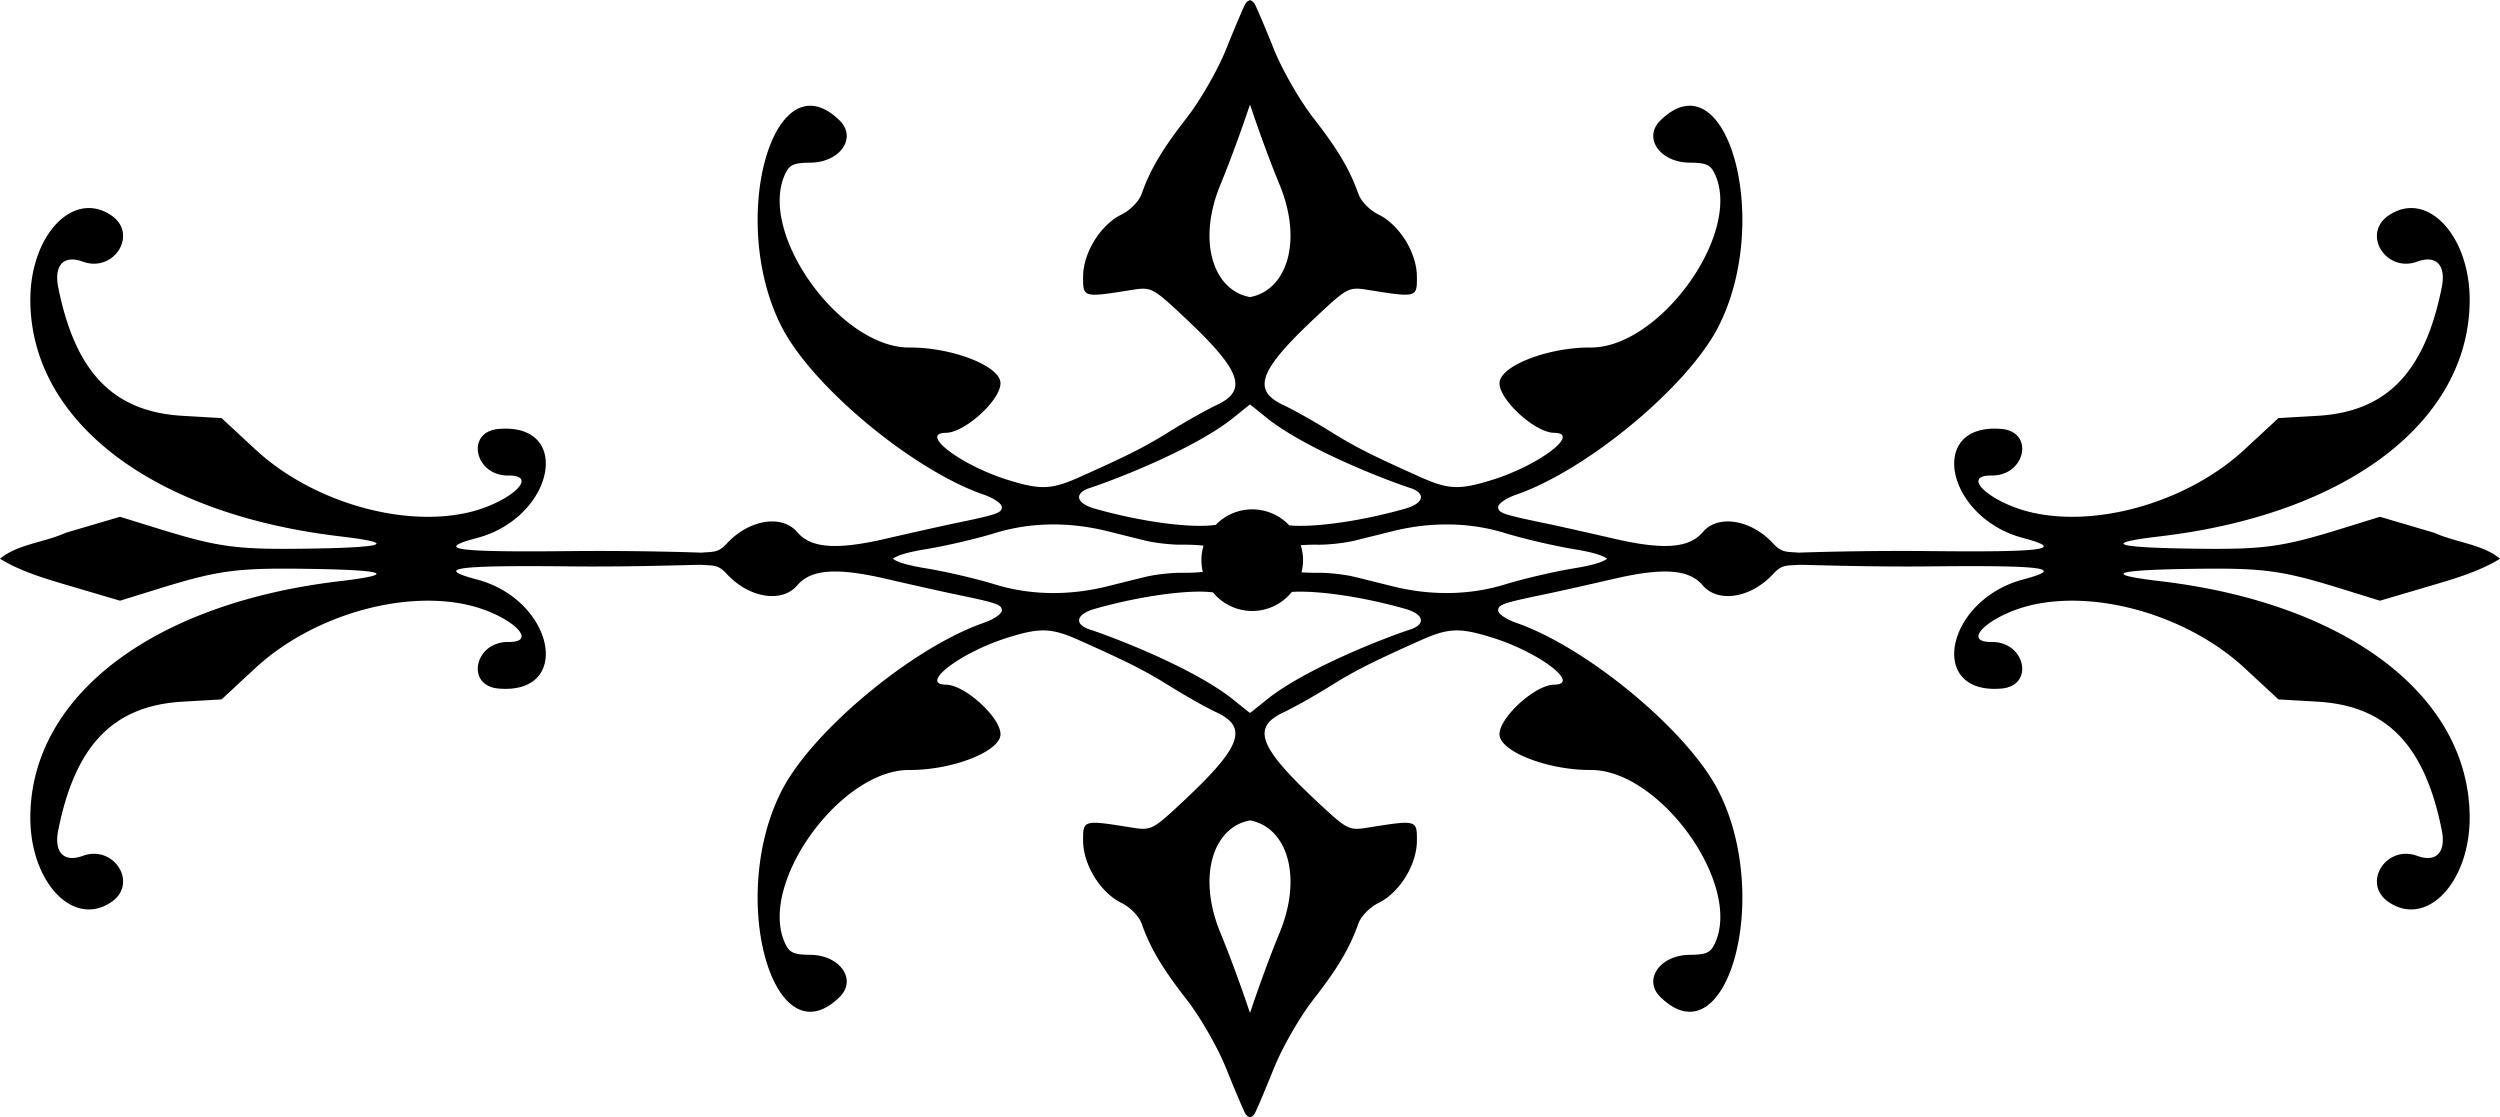 <?xml version="1.0" encoding="UTF-8" standalone="no"?>
<!-- Created with Inkscape (http://www.inkscape.org/) -->

<svg
   xmlns:dc="http://purl.org/dc/elements/1.1/"
   xmlns:cc="http://creativecommons.org/ns#"
   xmlns:rdf="http://www.w3.org/1999/02/22-rdf-syntax-ns#"
   xmlns:svg="http://www.w3.org/2000/svg"
   xmlns="http://www.w3.org/2000/svg"
   xmlns:sodipodi="http://sodipodi.sourceforge.net/DTD/sodipodi-0.dtd"
   xmlns:inkscape="http://www.inkscape.org/namespaces/inkscape"
   id="svg3386"
   version="1.1"
   inkscape:version="0.91 r13725"
   width="800"
   height="357.598"
   viewBox="0 0 800 357.598"
   sodipodi:docname="SimpleDesign51.svg">
  <defs
     id="defs3390" />
  <sodipodi:namedview
     pagecolor="#ffffff"
     bordercolor="#666666"
     borderopacity="1"
     objecttolerance="10"
     gridtolerance="10"
     guidetolerance="10"
     inkscape:pageopacity="0"
     inkscape:pageshadow="2"
     inkscape:window-width="1600"
     inkscape:window-height="837"
     id="namedview3388"
     showgrid="true"
     fit-margin-top="0"
     fit-margin-left="0"
     fit-margin-right="0"
     fit-margin-bottom="0"
     inkscape:zoom="1.38"
     inkscape:cx="400"
     inkscape:cy="178.79875"
     inkscape:window-x="-8"
     inkscape:window-y="-8"
     inkscape:window-maximized="1"
     inkscape:current-layer="svg3386" />
  <path
     style="fill:#000000"
     d="m 400,0 -0.702,0.378 c -0.35,0.251 -0.656,0.581 -0.883,1.026 -0.76,1.486 -3.521,8.02 -6.133,14.518 -2.612,6.498 -8.249,16.302 -12.527,21.789 -7.834,10.046 -11.675,16.522 -14.414,24.292 -0.841,2.385 -3.651,5.277 -6.47,6.657 -6.715,3.289 -12.223,12.183 -12.279,19.832 -0.05,6.773 -0.008,6.784 15.532,4.297 6.29,-1.007 6.673,-0.813 16.672,8.547 18.416,17.238 20.736,23.524 10.453,28.319 -3.142,1.465 -9.802,5.211 -14.801,8.322 -8.131,5.061 -13.066,7.563 -28.818,14.62 -9.152,4.1 -12.612,4.246 -23.12,0.972 -15.078,-4.697 -28.587,-14.976 -19.804,-15.068 6.066,-0.063 17.51,-10.489 17.453,-15.9 -0.057,-5.468 -15.444,-11.48 -29.17,-11.396 -21.996,0.134 -48.288,-36.235 -39.893,-55.184 1.459,-3.294 2.743,-3.913 8.236,-3.97 9.537,-0.1 14.978,-7.983 9.329,-13.515 -21.235,-20.795 -35.999,32.214 -18.441,66.211 9.872,19.114 41.991,45.739 64.595,53.545 3.156,1.09 5.75,2.859 5.762,3.932 0.02,1.914 -1.368,2.396 -15.192,5.26 -3.765,0.78 -13.591,2.977 -21.833,4.885 -15.854,3.67 -24.057,3.07 -28.424,-2.08 -4.897,-5.776 -15.482,-4.059 -22.567,3.659 -2.77,3.017 -4.398,2.574 -8.163,2.903 -2.811,-0.12 -21.409,-0.713 -41.847,-0.499 -37.022,0.388 -43.685,-0.542 -29.968,-4.18 24.805,-6.578 30.87,-36.919 6.978,-34.913 -10.679,0.897 -7.736,15.019 3.106,14.906 10.448,-0.109 -0.087,9.145 -13.674,12.012 -21.391,4.514 -49.664,-4.039 -67.26,-20.347 L 70.9,133.789 58.433,133.064 C 36.266,131.778 24.09,119.193 18.632,91.926 17.215,84.848 20.419,81.497 26.48,83.719 36.51,87.395 44.304,74.88 35.669,68.965 23.393,60.557 9.431,75.424 9.707,96.611 c 0.5,38.511 39.418,67.986 99.038,75.013 18.054,2.128 15.201,3.513 -8.052,3.907 -24.975,0.423 -30.33,-0.264 -50.359,-6.467 l -11.924,-3.694 -17.453,5.149 C 14.367,173.543 5.488,174.164 0,178.799 c 6.615,4.095 15.099,6.543 20.957,8.28 l 17.453,5.149 11.924,-3.694 c 20.028,-6.202 25.384,-6.89 50.359,-6.467 23.253,0.394 26.106,1.779 8.052,3.907 -59.619,7.026 -98.537,36.502 -99.038,75.013 -0.275,21.187 13.686,36.054 25.962,27.646 8.635,-5.915 0.841,-18.43 -9.189,-14.754 -6.062,2.222 -9.265,-1.129 -7.848,-8.207 5.458,-27.267 17.635,-39.852 39.801,-41.138 l 12.467,-0.724 10.834,-10.043 c 17.595,-16.308 45.868,-24.861 67.26,-20.347 13.587,2.867 24.122,12.122 13.674,12.012 -10.842,-0.114 -13.786,14.009 -3.106,14.906 23.891,2.006 17.827,-28.335 -6.978,-34.913 -13.717,-3.638 -7.055,-4.568 29.968,-4.18 20.438,0.214 39.236,-0.546 41.847,-0.499 3.999,0.296 5.393,-0.114 8.163,2.903 7.085,7.718 17.67,9.435 22.567,3.659 4.367,-5.151 12.57,-5.751 28.424,-2.08 8.243,1.908 18.068,4.105 21.833,4.885 13.824,2.864 15.212,3.346 15.192,5.26 -0.011,1.073 -2.606,2.842 -5.762,3.932 -22.604,7.806 -54.723,34.43 -64.595,53.545 -17.558,33.998 -2.794,87.006 18.441,66.211 5.649,-5.532 0.208,-13.415 -9.329,-13.515 -5.493,-0.058 -6.777,-0.677 -8.236,-3.97 -8.395,-18.949 17.897,-55.317 39.893,-55.184 13.727,0.083 29.113,-5.928 29.17,-11.396 0.057,-5.411 -11.387,-15.837 -17.453,-15.9 -8.783,-0.092 4.725,-10.37 19.804,-15.068 10.508,-3.274 13.968,-3.128 23.12,0.972 15.751,7.057 20.686,9.559 28.818,14.62 4.999,3.111 11.659,6.856 14.801,8.322 10.283,4.795 7.963,11.081 -10.453,28.319 -9.999,9.36 -10.382,9.554 -16.672,8.547 -15.54,-2.487 -15.582,-2.475 -15.532,4.297 0.057,7.649 5.564,16.543 12.279,19.832 2.819,1.381 5.629,4.272 6.47,6.657 2.739,7.77 6.58,14.246 14.414,24.292 4.279,5.487 9.915,15.291 12.527,21.789 2.612,6.498 5.373,13.032 6.133,14.518 0.227,0.444 0.533,0.775 0.883,1.026 l 0.702,0.378 0.702,-0.378 c 0.35,-0.251 0.656,-0.581 0.883,-1.026 0.76,-1.486 3.521,-8.02 6.133,-14.518 2.612,-6.498 8.249,-16.302 12.527,-21.789 7.834,-10.046 11.675,-16.522 14.414,-24.292 0.841,-2.385 3.651,-5.277 6.47,-6.657 6.715,-3.289 12.223,-12.183 12.279,-19.832 0.05,-6.773 0.008,-6.784 -15.532,-4.297 -6.29,1.007 -6.673,0.813 -16.672,-8.547 -18.416,-17.238 -20.736,-23.524 -10.453,-28.319 3.142,-1.465 9.802,-5.211 14.801,-8.322 8.131,-5.061 13.066,-7.563 28.818,-14.62 9.152,-4.1 12.612,-4.245 23.12,-0.972 15.078,4.697 28.587,14.976 19.804,15.068 -6.066,0.063 -17.51,10.489 -17.453,15.9 0.057,5.468 15.444,11.48 29.17,11.396 21.996,-0.134 48.288,36.235 39.893,55.184 -1.459,3.294 -2.743,3.913 -8.236,3.97 -9.537,0.1 -14.978,7.983 -9.329,13.515 21.235,20.795 35.999,-32.214 18.441,-66.211 -9.872,-19.114 -41.991,-45.739 -64.595,-53.545 -3.156,-1.09 -5.75,-2.859 -5.762,-3.932 -0.02,-1.914 1.368,-2.396 15.192,-5.26 3.765,-0.78 13.591,-2.977 21.833,-4.885 15.854,-3.67 24.057,-3.07 28.424,2.08 4.897,5.776 15.482,4.059 22.567,-3.659 2.77,-3.017 4.164,-2.607 8.163,-2.903 2.611,-0.047 21.409,0.713 41.847,0.499 37.022,-0.388 43.685,0.542 29.968,4.18 -24.805,6.578 -30.87,36.919 -6.978,34.913 10.679,-0.897 7.736,-15.019 -3.106,-14.906 -10.448,0.109 0.087,-9.145 13.674,-12.012 21.391,-4.514 49.664,4.039 67.26,20.347 l 10.834,10.043 12.467,0.724 c 22.167,1.286 34.343,13.872 39.801,41.138 1.417,7.078 -1.787,10.429 -7.848,8.207 -10.03,-3.676 -17.824,8.839 -9.189,14.754 12.276,8.408 26.238,-6.459 25.962,-27.646 -0.5,-38.511 -39.418,-67.986 -99.038,-75.013 -18.054,-2.128 -15.201,-3.513 8.052,-3.907 24.975,-0.423 30.33,0.264 50.359,6.467 l 11.924,3.694 17.453,-5.149 c 5.857,-1.737 14.342,-4.185 20.957,-8.28 -5.488,-4.635 -14.367,-5.256 -20.957,-8.28 l -17.453,-5.149 -11.924,3.694 c -20.028,6.202 -25.384,6.89 -50.359,6.467 -23.253,-0.394 -26.106,-1.779 -8.052,-3.907 59.619,-7.026 98.537,-36.502 99.038,-75.013 0.275,-21.187 -13.687,-36.054 -25.962,-27.646 -8.635,5.915 -0.841,18.43 9.189,14.754 6.062,-2.222 9.265,1.129 7.848,8.207 -5.458,27.267 -17.635,39.852 -39.801,41.138 l -12.467,0.724 -10.834,10.043 c -17.595,16.308 -45.868,24.861 -67.26,20.347 -13.587,-2.867 -24.122,-12.122 -13.674,-12.012 10.842,0.114 13.786,-14.009 3.106,-14.906 -23.891,-2.006 -17.827,28.335 6.978,34.913 13.717,3.638 7.055,4.568 -29.968,4.18 -20.438,-0.214 -39.035,0.379 -41.847,0.499 -3.765,-0.329 -5.393,0.114 -8.163,-2.903 -7.085,-7.718 -17.67,-9.435 -22.567,-3.659 -4.367,5.151 -12.57,5.751 -28.424,2.08 -8.243,-1.908 -18.068,-4.105 -21.833,-4.885 -13.824,-2.864 -15.212,-3.346 -15.192,-5.26 0.011,-1.073 2.606,-2.842 5.762,-3.932 22.604,-7.805 54.723,-34.43 64.595,-53.545 17.558,-33.998 2.794,-87.006 -18.441,-66.211 -5.649,5.532 -0.208,13.415 9.329,13.515 5.493,0.058 6.777,0.677 8.236,3.97 8.395,18.949 -17.897,55.317 -39.893,55.184 -13.727,-0.083 -29.113,5.928 -29.17,11.396 -0.057,5.411 11.387,15.837 17.453,15.9 8.783,0.092 -4.725,10.37 -19.804,15.068 -10.508,3.274 -13.968,3.128 -23.12,-0.972 -15.751,-7.057 -20.686,-9.559 -28.818,-14.62 -4.999,-3.111 -11.659,-6.856 -14.801,-8.322 -10.283,-4.795 -7.963,-11.081 10.453,-28.319 9.999,-9.36 10.382,-9.554 16.672,-8.547 15.54,2.487 15.582,2.475 15.532,-4.297 -0.057,-7.649 -5.564,-16.543 -12.279,-19.832 -2.819,-1.381 -5.629,-4.272 -6.47,-6.657 -2.739,-7.77 -6.58,-14.246 -14.414,-24.292 -4.279,-5.487 -9.915,-15.291 -12.527,-21.789 C 405.106,9.424 402.345,2.89 401.585,1.404 401.357,0.959 401.052,0.629 400.702,0.378 400,0 400.232,0.125 400,0 Z m 0,33.455 c 3.135,9.306 6.534,18.548 9.452,25.607 C 416.988,77.289 411.717,92.945 400,95.067 388.283,92.945 383.012,77.289 390.548,59.062 393.466,52.003 396.865,42.761 400,33.455 Z m 0,95.995 c 1.392,1.034 3.041,2.414 5.361,4.275 12.324,9.885 37.835,19.837 46.414,22.596 4.63,1.792 3.618,4.83 -2.087,6.445 -14.378,4.07 -29.061,6.065 -37.12,5.374 a 16.262,16.262 0 0 0 -11.857,-5.149 16.262,16.262 0 0 0 -11.669,4.958 c -7.586,1.153 -23.331,-0.825 -38.731,-5.184 -5.705,-1.615 -6.717,-4.653 -2.087,-6.445 8.579,-2.759 34.09,-12.71 46.414,-22.596 2.321,-1.862 3.97,-3.241 5.361,-4.275 z m -63.937,38.378 c 6.082,-0.093 12.305,0.643 18.536,2.207 3.563,0.895 8.966,2.235 12.006,2.979 3.04,0.744 8.23,1.324 11.536,1.29 2.947,-0.031 5.217,0.094 6.991,0.318 a 16.262,16.262 0 0 0 -0.683,4.631 16.262,16.262 0 0 0 0.457,3.748 c -1.744,0.205 -3.943,0.322 -6.765,0.292 -3.306,-0.035 -8.496,0.546 -11.536,1.29 -3.04,0.744 -8.443,2.085 -12.006,2.979 -12.463,3.129 -24.892,2.94 -36.225,-0.553 -5.851,-1.803 -15.774,-4.118 -22.052,-5.142 -5.637,-0.92 -9.152,-1.928 -10.58,-3.068 1.428,-1.14 4.943,-2.148 10.58,-3.068 6.279,-1.025 16.201,-3.339 22.052,-5.142 5.667,-1.746 11.607,-2.667 17.688,-2.76 z m 127.874,0 c 6.082,0.093 12.022,1.014 17.688,2.76 5.851,1.803 15.774,4.118 22.052,5.142 5.637,0.92 9.152,1.928 10.58,3.068 -1.428,1.14 -4.943,2.148 -10.58,3.068 -6.279,1.025 -16.201,3.339 -22.052,5.142 -11.333,3.493 -23.762,3.682 -36.225,0.553 -3.563,-0.895 -8.966,-2.235 -12.006,-2.979 -3.04,-0.744 -8.23,-1.324 -11.536,-1.29 -2.115,0.022 -3.873,-0.038 -5.377,-0.152 a 16.262,16.262 0 0 0 0.492,-3.888 16.262,16.262 0 0 0 -0.737,-4.78 c 1.549,-0.126 3.399,-0.192 5.622,-0.168 3.306,0.035 8.496,-0.546 11.536,-1.29 3.04,-0.744 8.443,-2.085 12.006,-2.979 6.232,-1.565 12.455,-2.3 18.536,-2.207 z m -81.159,21.503 c 2.059,-0.042 3.819,0.051 5.368,0.229 a 16.262,16.262 0 0 0 12.565,5.955 16.262,16.262 0 0 0 12.683,-6.108 c 8.207,-0.501 22.382,1.487 36.295,5.425 5.705,1.615 6.717,4.653 2.087,6.445 -8.579,2.759 -34.09,12.71 -46.414,22.596 -2.321,1.862 -3.97,3.241 -5.361,4.275 -1.392,-1.034 -3.041,-2.414 -5.361,-4.275 -12.324,-9.885 -37.835,-19.837 -46.414,-22.596 -4.63,-1.792 -3.618,-4.83 2.087,-6.445 11.93,-3.377 24.074,-5.329 32.467,-5.501 z M 400,262.53 c 11.717,2.123 16.988,17.778 9.452,36.006 -2.918,7.059 -6.317,16.301 -9.452,25.607 -3.135,-9.306 -6.534,-18.548 -9.452,-25.607 C 383.012,280.309 388.283,264.653 400,262.53 Z"
     id="path3396"
     inkscape:connector-curvature="0" />
</svg>
